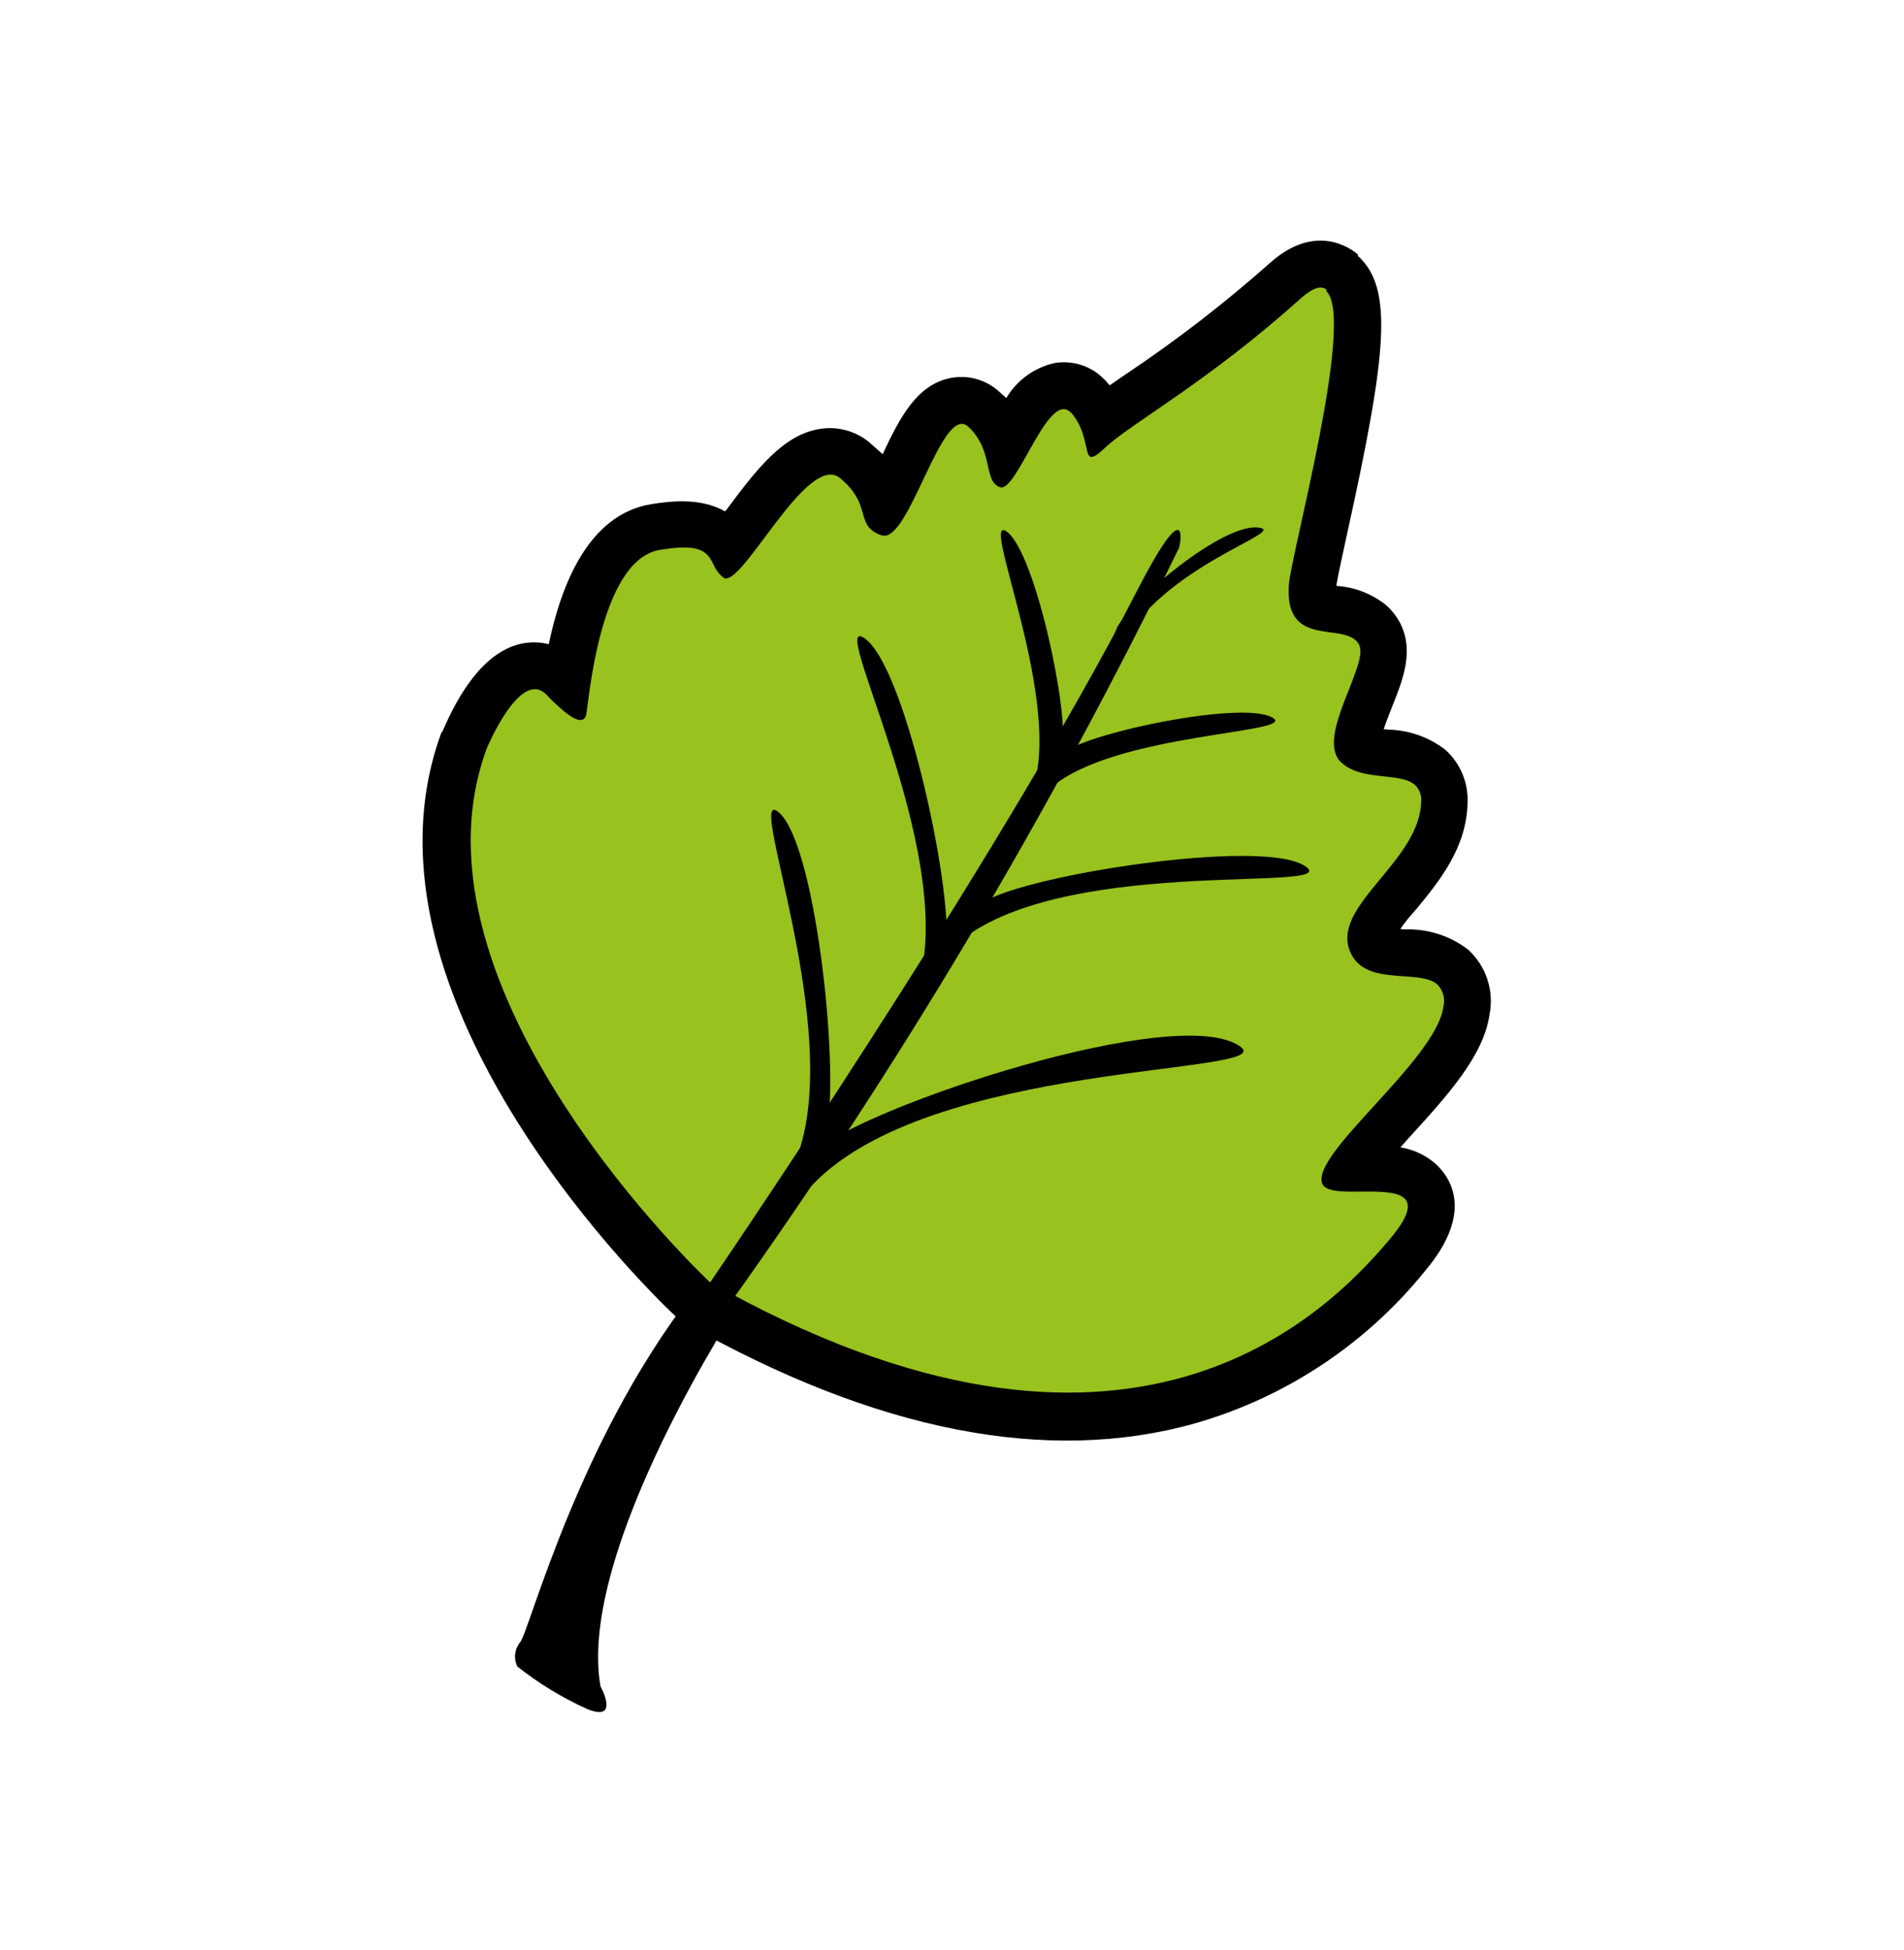 <?xml version="1.0" encoding="UTF-8"?> <svg xmlns="http://www.w3.org/2000/svg" width="166" height="170" viewBox="0 0 166 170" fill="none"> <path d="M64.646 113.326C64.646 113.326 50.251 135.13 52.357 147.006C52.357 147.006 54.117 150.181 51.159 148.963C48.997 147.982 46.963 146.742 45.101 145.271C44.937 144.935 44.872 144.56 44.913 144.189C44.955 143.818 45.1 143.466 45.334 143.175C46.189 142.21 50.585 124.591 61.484 111.389L64.646 113.326Z" fill="black"></path> <path d="M60.899 113.433C86.713 128.063 108.132 126.607 122.781 109.288C125.162 106.464 125.528 104.28 123.854 102.795C122.596 101.679 120.664 101.729 118.734 101.713L117.938 101.71C118.774 100.549 120.303 98.873 121.42 97.644C124.416 94.36 127.515 90.961 127.936 87.984C128.085 87.303 128.055 86.595 127.849 85.929C127.643 85.262 127.267 84.661 126.759 84.183C125.54 83.31 124.063 82.873 122.565 82.944C121.641 82.985 120.722 82.791 119.894 82.38C119.781 82.277 119.697 82.146 119.652 82C119.312 81.078 120.682 79.426 121.995 77.806C123.847 75.562 125.939 73.034 126.016 69.793C126.05 69.229 125.956 68.664 125.743 68.141C125.53 67.618 125.202 67.149 124.783 66.769C123.669 65.959 122.33 65.518 120.953 65.508C120.071 65.514 119.203 65.294 118.431 64.87C118.16 64.243 119.114 61.878 119.557 60.741C120.422 58.585 121.166 56.736 120.371 55.162C120.169 54.762 119.892 54.404 119.555 54.108C118.622 53.401 117.498 52.989 116.329 52.927C115.764 52.9 115.211 52.756 114.704 52.506C114.557 52.376 114.404 51.895 114.493 50.941C114.539 50.361 115.039 48.088 115.514 45.89C118.524 32.21 119.46 25.748 117.06 23.619C116.428 23.058 114.67 22.009 112.064 24.357C108.076 27.896 103.848 31.156 99.41 34.113C98.098 35.017 97.024 35.746 96.165 36.403C95.901 35.767 95.548 35.17 95.117 34.633C94.992 34.48 94.857 34.337 94.711 34.204C94.397 33.913 94.02 33.698 93.611 33.573C93.201 33.448 92.769 33.418 92.345 33.483C90.414 33.811 89.246 35.889 87.9 38.307C87.855 38.35 87.814 38.397 87.777 38.446C87.382 37.293 86.702 36.258 85.8 35.438C85.471 35.128 85.073 34.902 84.638 34.778C84.204 34.654 83.746 34.636 83.303 34.725C81.274 35.131 80.114 37.59 78.641 40.695C78.225 41.552 77.641 42.785 77.145 43.655C76.756 42.298 75.977 41.084 74.906 40.165L74.636 39.926C74.283 39.634 73.874 39.419 73.434 39.294C72.994 39.17 72.532 39.138 72.079 39.202C69.767 39.494 67.841 41.866 65.149 45.461C64.716 46.042 64.162 46.791 63.671 47.39C63.476 47.102 63.244 46.841 62.982 46.613C61.794 45.559 60.084 45.296 57.262 45.757C52.256 46.567 50.364 53.423 49.447 59.227L49.123 58.94L48.884 58.727C48.485 58.356 48.001 58.088 47.474 57.948C46.947 57.807 46.394 57.798 45.863 57.922C43.169 58.55 41.225 62.575 40.558 64.244C32.386 86.414 59.336 111.963 60.489 113.041L60.674 113.205L60.899 113.433Z" fill="#98C21E"></path> <path d="M115.678 25.268C115.223 24.864 114.503 25.038 113.407 26.01C105.233 33.358 98.642 36.871 96.332 39.04C95.578 39.75 95.203 39.955 94.995 39.77C94.594 39.414 94.767 37.665 93.465 36.056L93.28 35.891C91.329 34.16 88.647 42.947 87.194 42.472C87.049 42.424 86.915 42.347 86.801 42.247C85.867 41.419 86.434 39.04 84.401 37.182C82.087 35.129 79.265 47.431 76.882 46.668C76.537 46.572 76.218 46.402 75.946 46.169C74.936 45.272 75.559 43.73 73.515 41.916L73.237 41.67C70.367 39.358 64.669 51.328 63.092 50.37L62.845 50.151C62.228 49.604 62.173 48.811 61.579 48.284C60.985 47.757 59.986 47.532 57.555 47.926C52.194 48.794 51.324 61.506 51.096 62.337C50.916 62.991 50.258 62.972 48.869 61.74C48.514 61.425 48.098 61.056 47.644 60.557L47.521 60.447C45.261 58.442 42.432 65.252 42.432 65.252C34.676 86.316 61.852 111.734 61.852 111.734C98.339 132.359 115.674 114.529 121.139 108.058C122.858 106.027 123.03 104.979 122.42 104.439C121.155 103.316 116.551 104.388 115.494 103.45C115.436 103.413 115.384 103.367 115.34 103.313C113.886 100.865 125.142 92.53 125.831 87.806C125.925 87.46 125.929 87.097 125.84 86.749C125.751 86.403 125.574 86.085 125.325 85.827C123.952 84.609 120.304 85.66 118.46 84.024C118.094 83.692 117.816 83.274 117.65 82.809C116.194 78.871 123.797 75.041 123.904 69.87C123.93 69.604 123.895 69.336 123.801 69.086C123.708 68.836 123.558 68.61 123.365 68.427C122.076 67.284 118.81 68.122 117.012 66.527L116.897 66.425C114.685 64.256 119.364 57.957 118.5 56.226C118.421 56.064 118.311 55.919 118.175 55.8C117.111 54.855 114.639 55.419 113.289 54.222C112.649 53.654 112.256 52.698 112.366 51.004C112.548 48.298 118.218 27.672 115.618 25.366L115.678 25.268ZM118.356 22.28C121.526 25.093 120.911 30.806 117.446 46.536C117.069 48.283 116.637 50.23 116.51 51.041L116.549 51.075C118.121 51.181 119.622 51.767 120.85 52.754C121.378 53.224 121.811 53.791 122.126 54.424C123.277 56.824 122.313 59.263 121.352 61.651C121.156 62.152 120.858 62.908 120.634 63.564L121.053 63.605C122.859 63.646 124.604 64.266 126.031 65.374C126.669 65.956 127.172 66.67 127.504 67.467C127.836 68.264 127.988 69.124 127.95 69.986C127.872 73.928 125.426 76.887 123.465 79.269C123.027 79.763 122.466 80.395 122.092 80.987L122.561 81.018C124.52 80.962 126.437 81.583 127.992 82.775C128.765 83.477 129.343 84.367 129.671 85.358C129.999 86.35 130.066 87.409 129.864 88.434C129.356 92.037 126.189 95.513 122.83 99.191C122.604 99.446 122.357 99.724 122.097 100.017C123.214 100.193 124.26 100.677 125.118 101.414C126.329 102.488 128.667 105.556 124.246 110.787C119.086 117.176 112.08 121.817 104.185 124.077C91.325 127.694 76.372 124.768 59.768 115.373L59.337 115.128L58.974 114.806C57.755 113.725 29.881 87.231 38.484 63.858L38.532 63.804L38.587 63.743C39.868 60.744 42.036 56.933 45.335 56.137C46.16 55.944 47.019 55.951 47.841 56.155C48.906 51.116 51.234 44.841 56.798 43.946C58.78 43.623 61.202 43.441 63.213 44.578C63.261 44.524 63.302 44.477 63.343 44.431C65.886 41.021 68.294 37.794 71.636 37.368C72.365 37.271 73.106 37.323 73.813 37.522C74.521 37.721 75.181 38.062 75.752 38.525L76.184 38.908C76.446 39.14 76.701 39.366 76.955 39.592C78.497 36.3 79.955 33.554 82.841 32.958C83.591 32.806 84.366 32.832 85.104 33.034C85.841 33.236 86.522 33.608 87.089 34.121L87.143 34.169C87.352 34.354 87.544 34.525 87.737 34.696C88.194 33.928 88.802 33.26 89.526 32.736C90.249 32.212 91.073 31.841 91.945 31.647C92.674 31.524 93.421 31.569 94.13 31.775C94.839 31.982 95.493 32.346 96.042 32.841C96.275 33.051 96.492 33.28 96.689 33.525L96.758 33.587C97.207 33.268 97.691 32.939 98.218 32.579C102.586 29.658 106.75 26.444 110.682 22.958C114.73 19.312 117.846 21.705 118.425 22.218L118.356 22.28Z" fill="black"></path> <path d="M102.737 47.866C91.498 70.972 78.332 93.09 63.378 113.985L61.286 112.708C61.286 112.708 86.74 75.625 99.134 51.493C103.519 42.976 103.041 47.088 102.753 47.88" fill="black"></path> <path d="M71.965 98.715C73.31 94.573 71.267 73.956 67.971 70.881C64.675 67.805 73.786 89.826 69.428 101C65.07 112.174 71.965 98.715 71.965 98.715Z" fill="black"></path> <path d="M71.229 100.259C75.258 96.54 102.799 87.267 108.166 91.257C111.491 93.724 81.175 92.388 70.819 103.3C60.462 114.212 71.206 100.238 71.206 100.238" fill="black"></path> <path d="M82.428 82.937C83.32 78.668 79.055 58.396 75.453 55.697C71.85 52.997 83.304 73.87 80.156 85.483C77.007 97.097 82.421 82.93 82.421 82.93" fill="black"></path> <path d="M85.792 78.621C89.465 76.268 109.932 73.057 113.736 75.467C117.54 77.877 93.959 74.575 84.213 81.644C74.467 88.714 85.792 78.621 85.792 78.621Z" fill="black"></path> <path d="M92.603 65.142C93.224 62.205 90.284 48.223 87.799 46.363C85.313 44.502 92.374 60.21 90.201 68.222C88.028 76.234 92.603 65.142 92.603 65.142Z" fill="black"></path> <path d="M97.398 54.676C98.908 52.073 106.541 45.706 109.633 45.982C112.725 46.257 101.271 49.192 97.573 56.623C93.875 64.054 97.398 54.676 97.398 54.676Z" fill="black"></path> <path d="M93.014 65.464C95.145 63.839 108.123 61.098 110.874 62.519C113.626 63.939 97.204 63.818 91.635 68.665C86.066 73.513 93.006 65.457 93.006 65.457" fill="black"></path> </svg> 